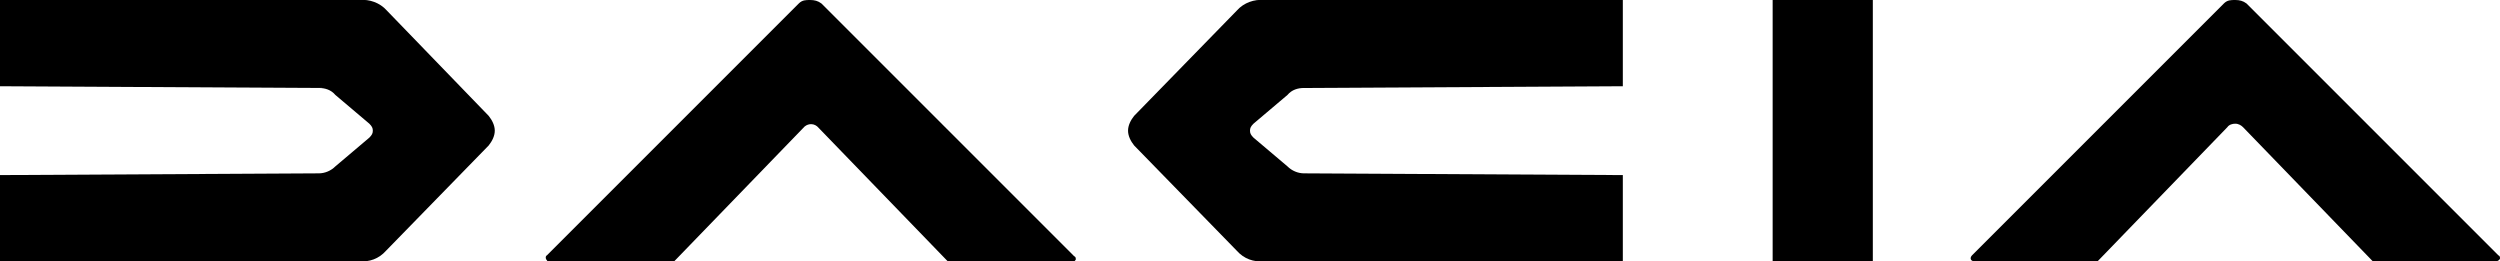 <?xml version="1.0" encoding="UTF-8"?>
<svg id="dacia-logo" xmlns="http://www.w3.org/2000/svg" version="1.1" viewBox="0 0 287 30">
  <g id="dacia-logo-group">
    <path id="dacia-logo-path_5072" class="dacia-logo-path1" d="M0,0v9.9l36.6.2c.7,0,1.4.2,1.9.8l3.9,3.3c.3.3.4.5.4.8s-.1.5-.4.8l-3.9,3.3c-.5.5-1.2.8-1.9.8l-36.6.2v9.9h41.2c1.2.1,2.3-.3,3.1-1.2l11.8-12.1c.4-.5.7-1.1.7-1.7,0-.6-.3-1.2-.7-1.7L44.4,1.2c-.8-.9-2-1.3-3.1-1.2H0Z"/>
    <path id="dacia-logo-path_5073" class="dacia-logo-path0" d="M93,0c-.5,0-.9,0-1.3.4l-28.9,28.9c-.2.1-.2.4,0,.6,0,.1.2.2.4.2h14.1l14.9-15.4c.4-.5,1.1-.6,1.6-.2,0,0,.1.1.2.2l14.9,15.4h14.1c.2,0,.4-.1.5-.3,0-.2,0-.3-.2-.4L94.3.4c-.4-.3-.8-.4-1.3-.4Z"/>
    <path id="dacia-logo-path_5074" class="dacia-logo-path1" d="M186.3,0v9.9l-36.6.2c-.7,0-1.4.2-1.9.8l-3.9,3.3c-.3.3-.4.5-.4.8s.1.5.4.8l3.9,3.3c.5.5,1.2.8,1.9.8l36.6.2v9.9h-41.2c-1.2.1-2.3-.3-3.1-1.2l-11.8-12.1c-.4-.5-.7-1.1-.7-1.7,0-.6.3-1.2.7-1.7l11.8-12.1c.8-.9,2-1.3,3.1-1.2h41.2Z"/>
    <rect id="dacia-logo-rectangle_2352" class="st0" x="203.5" y="0" width="11.5" height="30"/>
    <path id="dacia-logo-path_5075" class="dacia-logo-path0" d="M256.6,0c-.5,0-.9,0-1.3.4l-28.9,28.9c-.3.3-.2.7.3.7h14.1l14.9-15.4c.2-.3.6-.4.9-.4.4,0,.7.2.9.4l14.9,15.4h14.1c.2,0,.4-.1.5-.3,0-.2,0-.3-.2-.4L257.9.4c-.4-.3-.8-.4-1.3-.4Z"/>
  </g>
</svg>